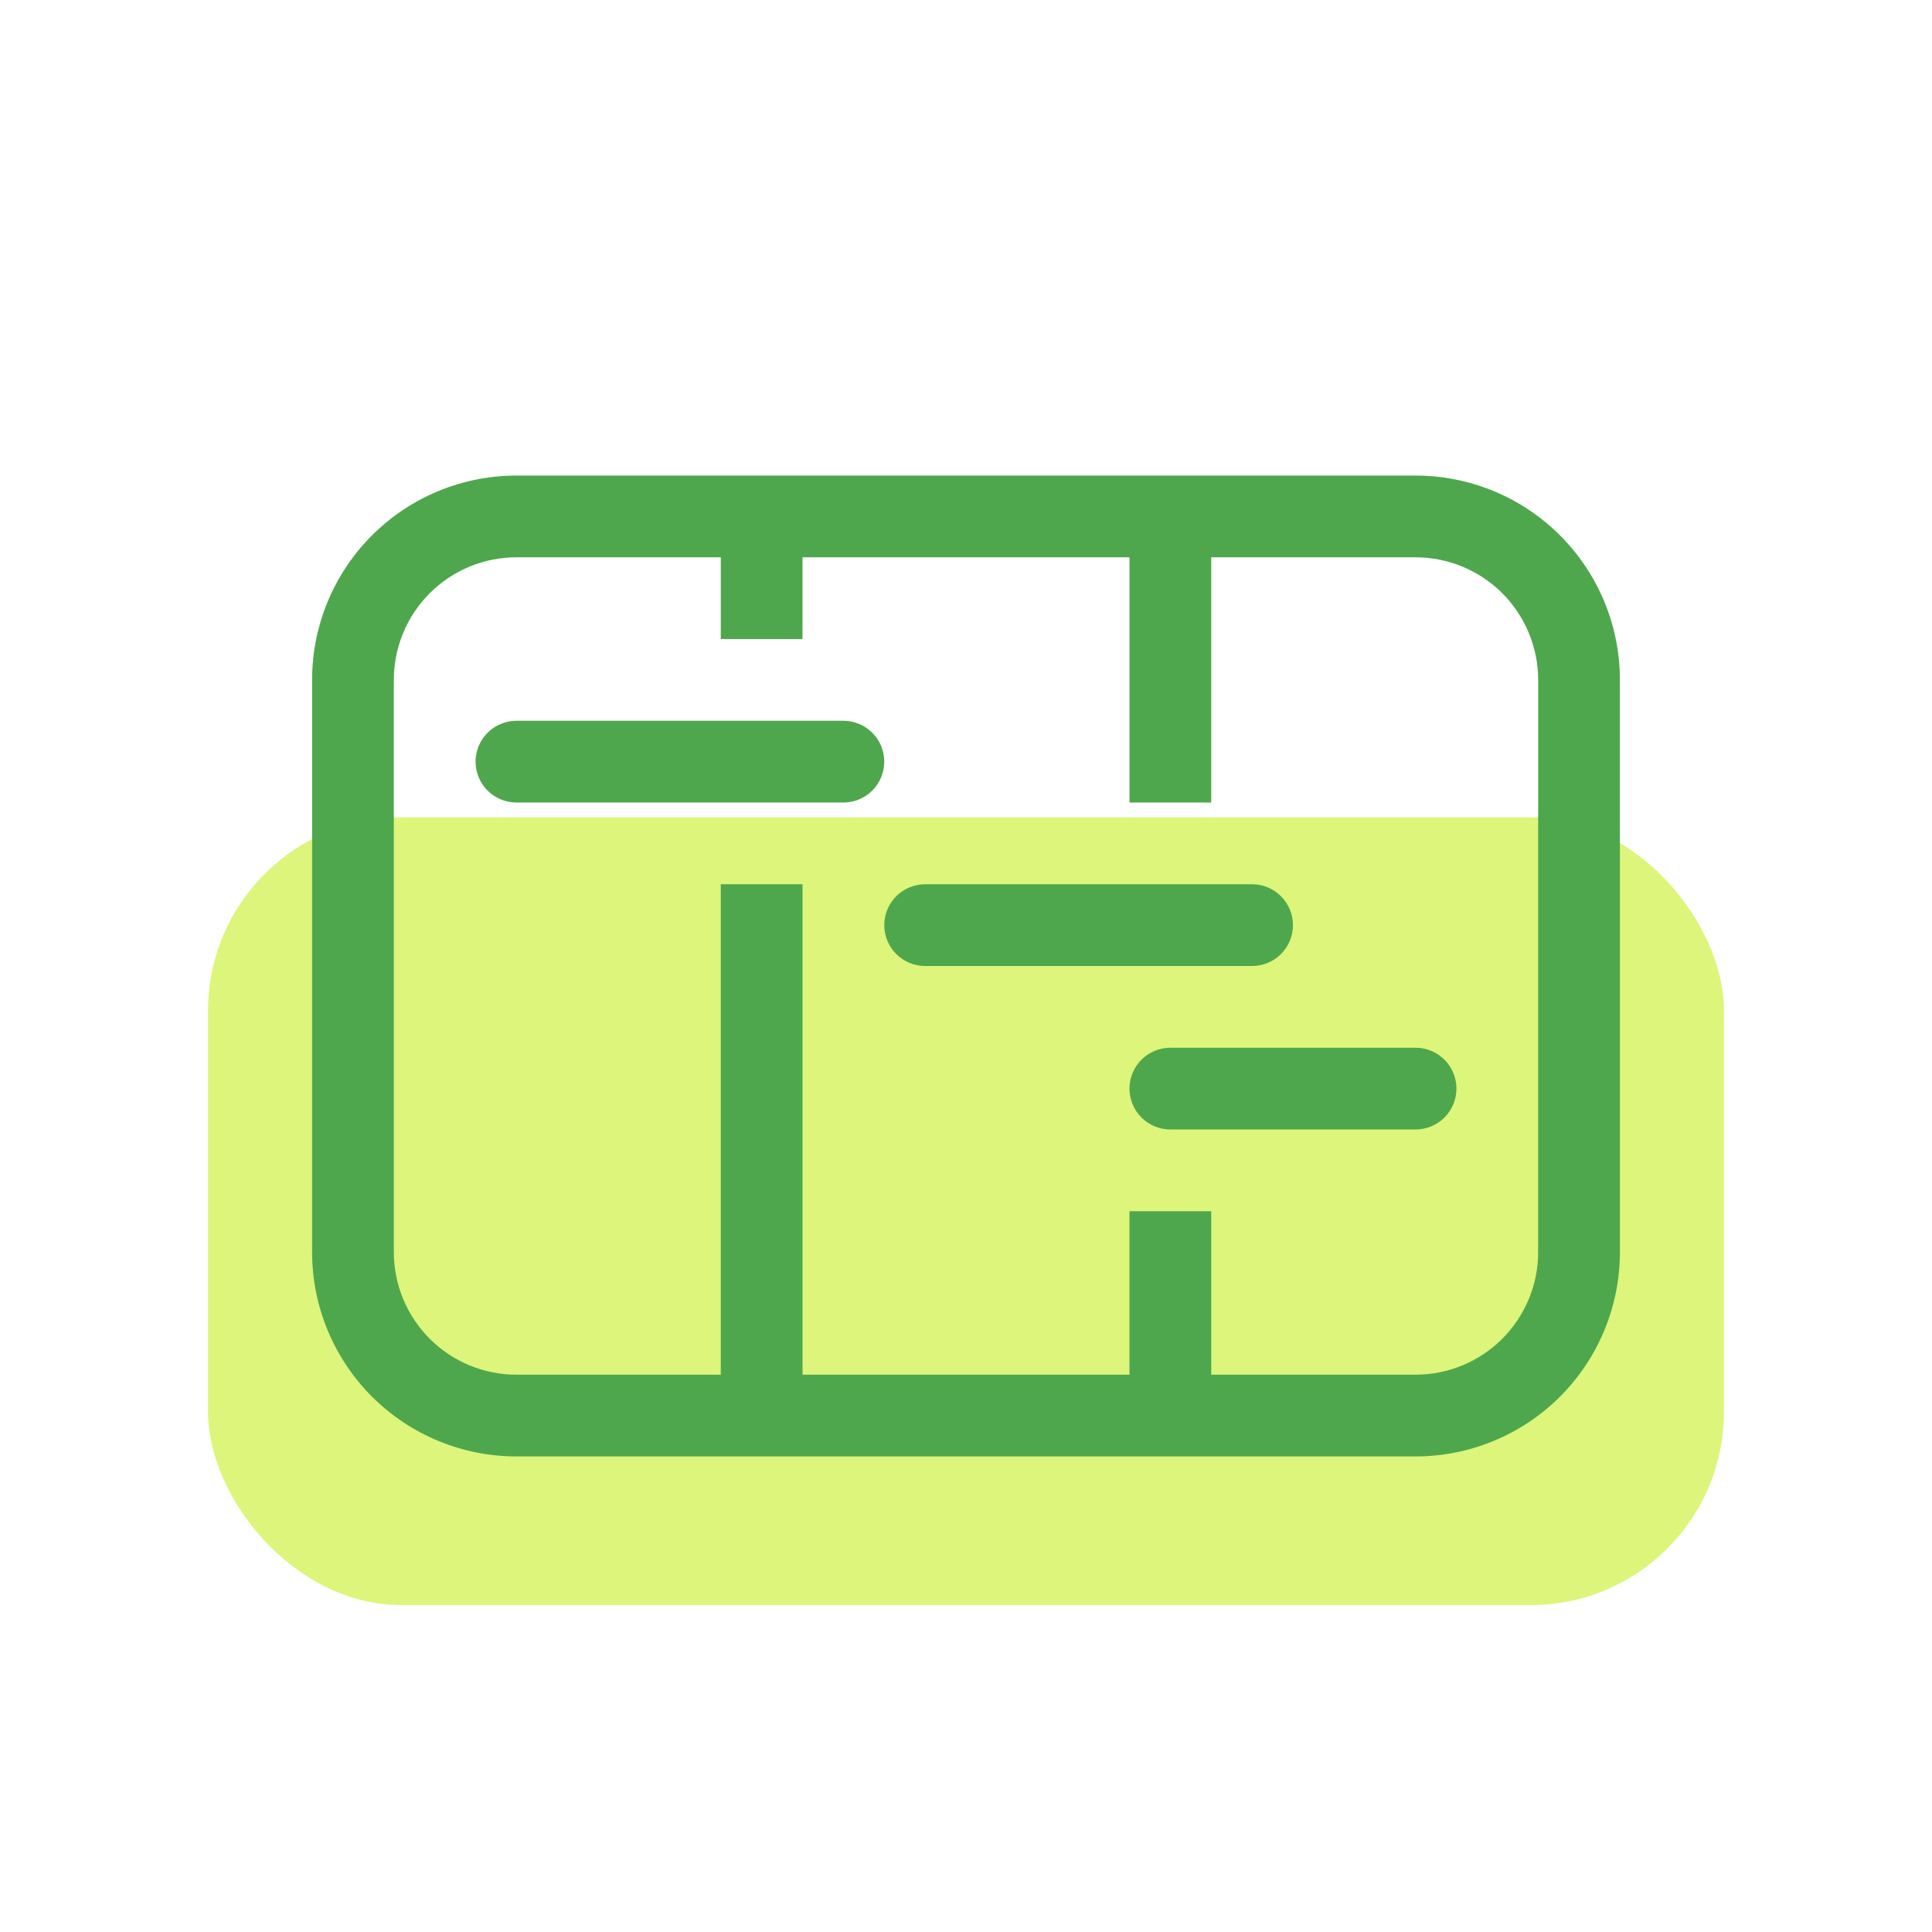 <svg width="130" height="130" viewBox="0 0 130 130" fill="none" xmlns="http://www.w3.org/2000/svg">
<rect x="14" y="55" width="102" height="53" rx="13" fill="#DCF57A"/>
<path d="M34.75 48.5C34.021 48.5 33.321 48.79 32.806 49.306C32.29 49.821 32 50.521 32 51.25C32 51.979 32.29 52.679 32.806 53.194C33.321 53.71 34.021 54 34.75 54H56.75C57.479 54 58.179 53.71 58.694 53.194C59.21 52.679 59.5 51.979 59.5 51.25C59.5 50.521 59.21 49.821 58.694 49.306C58.179 48.79 57.479 48.5 56.75 48.5H34.75ZM59.5 62.25C59.5 61.521 59.79 60.821 60.306 60.306C60.821 59.79 61.521 59.5 62.25 59.5H84.25C84.979 59.5 85.679 59.79 86.195 60.306C86.71 60.821 87 61.521 87 62.25C87 62.979 86.71 63.679 86.195 64.195C85.679 64.71 84.979 65 84.25 65H62.25C61.521 65 60.821 64.71 60.306 64.195C59.79 63.679 59.5 62.979 59.5 62.25ZM78.75 70.5C78.021 70.5 77.321 70.79 76.805 71.305C76.29 71.821 76 72.521 76 73.25C76 73.979 76.29 74.679 76.805 75.195C77.321 75.71 78.021 76 78.75 76H95.25C95.979 76 96.679 75.71 97.195 75.195C97.71 74.679 98 73.979 98 73.25C98 72.521 97.71 71.821 97.195 71.305C96.679 70.79 95.979 70.5 95.25 70.5H78.75ZM34.75 32C31.103 32 27.606 33.449 25.027 36.027C22.449 38.606 21 42.103 21 45.75V84.25C21 87.897 22.449 91.394 25.027 93.973C27.606 96.551 31.103 98 34.75 98H95.25C98.897 98 102.394 96.551 104.973 93.973C107.551 91.394 109 87.897 109 84.25V45.75C109 42.103 107.551 38.606 104.973 36.027C102.394 33.449 98.897 32 95.25 32H34.75ZM26.5 45.75C26.5 43.562 27.369 41.464 28.916 39.916C30.463 38.369 32.562 37.5 34.75 37.5H48.5V43H54V37.5H76V54H81.5V37.5H95.25C97.438 37.5 99.537 38.369 101.084 39.916C102.631 41.464 103.5 43.562 103.5 45.75V84.25C103.5 86.438 102.631 88.537 101.084 90.084C99.537 91.631 97.438 92.5 95.25 92.5H81.5V81.5H76V92.5H54V59.5H48.5V92.5H34.75C32.562 92.5 30.463 91.631 28.916 90.084C27.369 88.537 26.5 86.438 26.5 84.25V45.75Z" fill="#4EA74C"/>
</svg>
